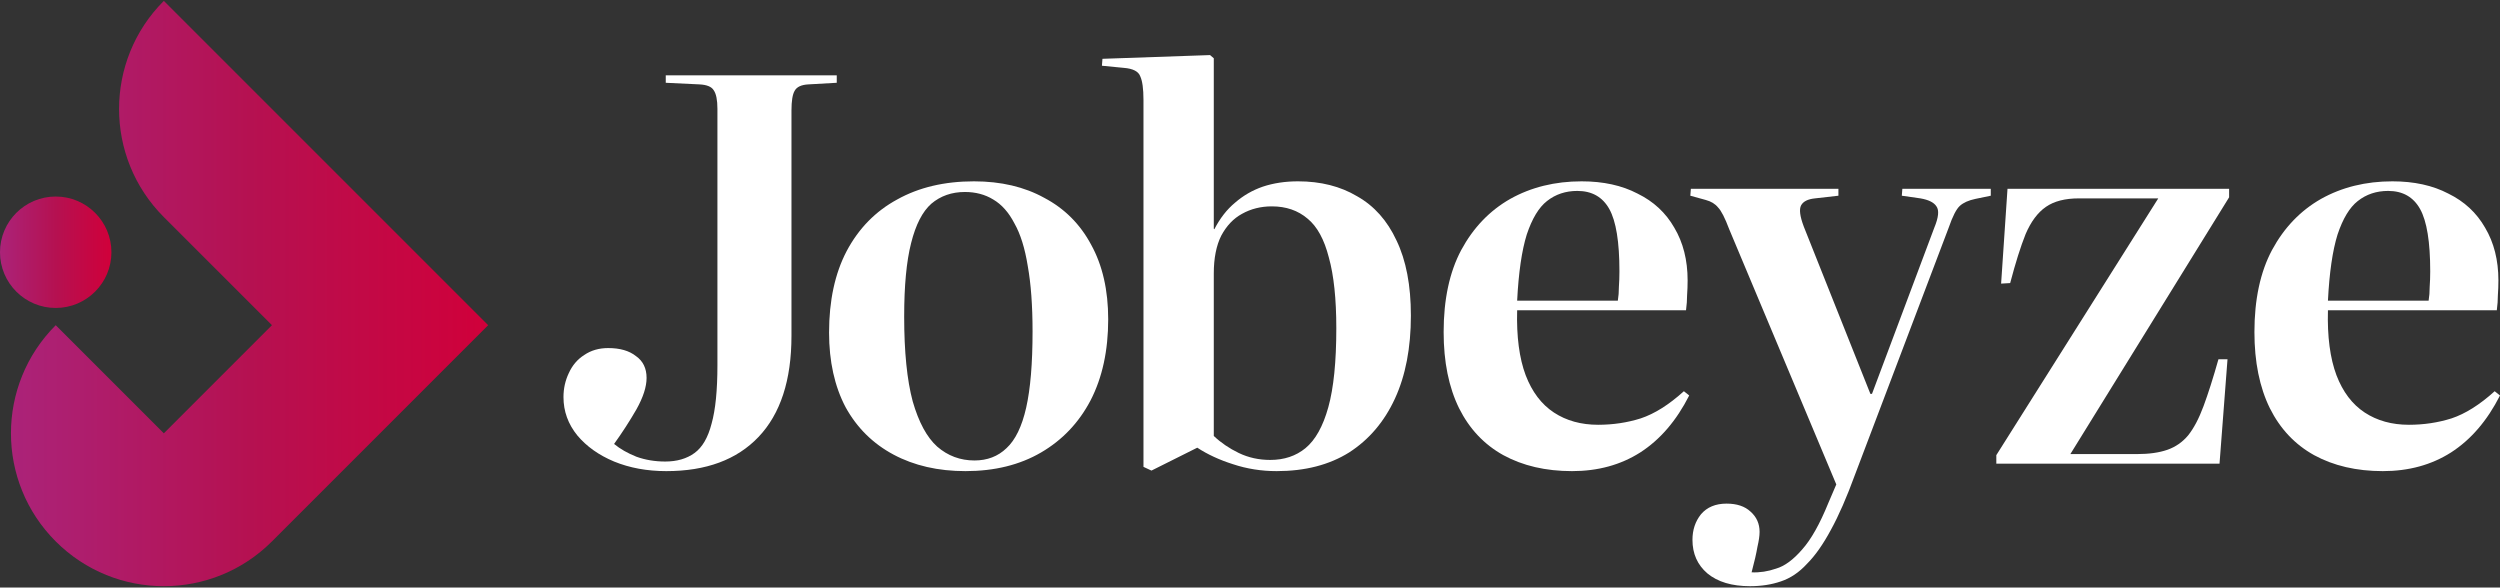 <svg width="1000" height="235" viewBox="0 0 1000 235" fill="none" xmlns="http://www.w3.org/2000/svg">
<rect x="0" y="0" width="1000" height="235" fill="#333333" stroke="none"/>
<path d="M22.285 123.182C34.593 123.182 44.57 113.204 44.57 100.897C44.57 88.589 34.593 78.612 22.285 78.612C9.977 78.612 0 88.589 0 100.897C0 113.204 9.977 123.182 22.285 123.182Z" fill="url(#paint0_linear_125_1022)"/>
<path d="M195.265 130.08L65.534 0.35C41.658 24.227 41.658 62.96 65.534 86.837L108.778 130.08L65.534 173.324L22.291 130.08C-1.586 153.957 -1.586 192.691 22.291 216.567C46.168 240.444 84.901 240.444 108.778 216.567L195.265 130.08Z" fill="url(#paint1_linear_125_1022)"/>
<path d="M953.123 188.449C942.611 188.449 933.448 186.318 925.635 182.056C917.965 177.795 912.069 171.544 907.95 163.305C903.83 154.924 901.77 144.767 901.77 132.835C901.77 119.766 904.114 108.828 908.802 100.02C913.632 91.071 920.166 84.252 928.406 79.564C936.787 74.877 946.304 72.533 956.958 72.533C965.624 72.533 973.082 74.166 979.332 77.434C985.724 80.559 990.625 85.105 994.035 91.071C997.586 97.037 999.362 104.069 999.362 112.166C999.362 114.155 999.291 116.143 999.148 118.132C999.148 119.979 999.006 121.968 998.722 124.098H931.176C930.892 134.61 932.028 143.276 934.585 150.094C937.142 156.771 940.906 161.743 945.878 165.01C950.85 168.277 956.745 169.911 963.564 169.911C969.53 169.911 975.212 169.059 980.61 167.354C986.151 165.507 991.904 161.885 997.87 156.487L1000 158.191C994.887 168.277 988.352 175.877 980.397 180.991C972.584 185.963 963.493 188.449 953.123 188.449ZM931.176 120.263H971.448C971.732 118.558 971.874 116.712 971.874 114.723C972.016 112.734 972.087 110.674 972.087 108.543C972.087 96.753 970.738 88.443 968.039 83.613C965.34 78.783 961.078 76.368 955.254 76.368C950.566 76.368 946.517 77.718 943.108 80.417C939.841 82.974 937.142 87.448 935.011 93.841C933.022 100.233 931.744 109.041 931.176 120.263Z" fill="white"/>
<path d="M798.528 185.466V182.057L863.304 79.352H831.555C826.015 79.352 821.611 80.488 818.344 82.761C815.077 85.034 812.378 88.656 810.247 93.628C808.258 98.6 806.199 105.134 804.068 113.232L800.445 113.445L803.002 75.516H891.644V78.925L828.146 181.631H854.781C859.611 181.631 863.659 181.062 866.927 179.926C870.194 178.79 872.964 176.872 875.237 174.173C877.51 171.332 879.57 167.425 881.416 162.453C883.263 157.481 885.252 151.231 887.382 143.702H891.005L887.809 185.466H798.528Z" fill="white"/>
<path d="M699.998 234.475C692.753 234.475 687.071 232.77 682.951 229.361C678.974 225.951 676.985 221.477 676.985 215.937C676.985 211.959 678.121 208.55 680.394 205.709C682.809 202.868 686.218 201.447 690.622 201.447C694.742 201.447 697.938 202.513 700.211 204.643C702.626 206.774 703.833 209.473 703.833 212.74C703.833 214.303 703.549 216.292 702.981 218.707C702.555 221.264 701.773 224.673 700.637 228.935C703.904 229.077 707.171 228.579 710.439 227.443C713.848 226.449 717.328 223.892 720.88 219.772C724.431 215.795 727.911 209.615 731.321 201.234L734.517 193.776L691.688 91.71C689.983 87.165 688.491 84.252 687.213 82.974C686.076 81.553 684.443 80.559 682.312 79.991L676.133 78.286L676.346 75.516H735.369V78.286L725.994 79.352C723.153 79.636 721.306 80.559 720.453 82.122C719.601 83.684 719.956 86.525 721.519 90.645L748.154 157.552H748.793L773.724 91.071C775.428 86.951 775.713 84.11 774.576 82.548C773.582 80.985 771.451 79.92 768.184 79.352L760.726 78.286L760.939 75.516H796.31V78.286L790.131 79.565C787.432 80.133 785.372 81.056 783.952 82.335C782.531 83.613 781.04 86.525 779.477 91.071L741.975 189.941C738.707 198.89 735.511 206.206 732.386 211.888C729.261 217.712 726.065 222.258 722.797 225.525C719.672 228.935 716.192 231.279 712.356 232.557C708.663 233.835 704.543 234.475 699.998 234.475Z" fill="white"/>
<path d="M628.808 188.449C618.296 188.449 609.134 186.318 601.321 182.056C593.65 177.795 587.755 171.544 583.635 163.305C579.516 154.924 577.456 144.767 577.456 132.835C577.456 119.766 579.8 108.828 584.487 100.02C589.317 91.071 595.852 84.252 604.091 79.564C612.472 74.877 621.99 72.533 632.644 72.533C641.309 72.533 648.767 74.166 655.017 77.434C661.41 80.559 666.311 85.105 669.72 91.071C673.271 97.037 675.047 104.069 675.047 112.166C675.047 114.155 674.976 116.143 674.834 118.132C674.834 119.979 674.692 121.968 674.408 124.098H606.861C606.577 134.61 607.713 143.276 610.27 150.094C612.827 156.771 616.592 161.743 621.564 165.01C626.536 168.277 632.431 169.911 639.249 169.911C645.216 169.911 650.898 169.059 656.296 167.354C661.836 165.507 667.589 161.885 673.555 156.487L675.686 158.191C670.572 168.277 664.038 175.877 656.083 180.991C648.27 185.963 639.178 188.449 628.808 188.449ZM606.861 120.263H647.133C647.417 118.558 647.56 116.712 647.56 114.723C647.702 112.734 647.773 110.674 647.773 108.543C647.773 96.753 646.423 88.443 643.724 83.613C641.025 78.783 636.763 76.368 630.939 76.368C626.251 76.368 622.203 77.718 618.794 80.417C615.526 82.974 612.827 87.448 610.696 93.841C608.708 100.233 607.429 109.041 606.861 120.263Z" fill="white"/>
<path d="M460.585 188.236L457.389 186.744V39.931C457.389 35.527 456.963 32.402 456.111 30.555C455.4 28.567 453.199 27.43 449.505 27.146L440.769 26.294L440.982 23.524L484.024 22.032L485.516 23.311V91.497L485.729 91.71C488.002 87.306 490.772 83.755 494.039 81.056C497.306 78.215 501 76.084 505.119 74.663C509.381 73.243 514.069 72.532 519.183 72.532C528.274 72.532 536.158 74.521 542.835 78.499C549.653 82.334 554.909 88.23 558.603 96.184C562.438 104.14 564.356 114.154 564.356 126.229C564.356 139.156 562.225 150.236 557.963 159.47C553.702 168.703 547.594 175.877 539.639 180.991C531.683 185.963 522.024 188.449 510.659 188.449C504.551 188.449 498.727 187.525 493.187 185.679C487.789 183.974 483.03 181.772 478.91 179.073L460.585 188.236ZM508.102 183.974C513.643 183.974 518.33 182.411 522.166 179.286C526.143 176.019 529.198 170.55 531.328 162.879C533.459 155.208 534.525 144.696 534.525 131.343C534.525 119.552 533.53 110.106 531.541 103.003C529.695 95.758 526.854 90.573 523.018 87.448C519.183 84.181 514.424 82.547 508.742 82.547C504.338 82.547 500.361 83.542 496.809 85.53C493.4 87.377 490.63 90.289 488.499 94.267C486.51 98.244 485.516 103.287 485.516 109.396V174.385C488.357 177.084 491.695 179.357 495.531 181.204C499.366 183.051 503.557 183.974 508.102 183.974Z" fill="white"/>
<path d="M386.175 188.449C375.236 188.449 365.648 186.247 357.409 181.843C349.169 177.44 342.777 171.118 338.231 162.879C333.828 154.498 331.626 144.554 331.626 133.048C331.626 120.263 333.97 109.396 338.657 100.446C343.487 91.355 350.235 84.465 358.9 79.778C367.565 74.948 377.793 72.533 389.584 72.533C400.38 72.533 409.756 74.735 417.711 79.138C425.808 83.4 432.058 89.65 436.462 97.889C441.007 106.129 443.28 116.072 443.28 127.721C443.28 140.222 440.936 151.018 436.249 160.109C431.561 169.059 424.955 176.019 416.432 180.991C407.909 185.963 397.823 188.449 386.175 188.449ZM389.797 184.187C394.911 184.187 399.172 182.554 402.582 179.286C406.133 176.019 408.761 170.621 410.466 163.092C412.17 155.563 413.023 145.407 413.023 132.622C413.023 122.252 412.384 113.515 411.105 106.413C409.969 99.31 408.193 93.628 405.778 89.366C403.505 84.963 400.664 81.766 397.255 79.778C393.988 77.789 390.223 76.794 385.961 76.794C380.705 76.794 376.231 78.357 372.537 81.482C368.986 84.607 366.287 89.863 364.44 97.25C362.594 104.495 361.67 114.297 361.67 126.655C361.67 140.719 362.807 152.012 365.079 160.535C367.494 168.916 370.762 174.954 374.881 178.647C379.143 182.341 384.115 184.187 389.797 184.187Z" fill="white"/>
<path d="M266.515 188.449C258.844 188.449 251.883 187.17 245.633 184.613C239.525 182.056 234.624 178.576 230.93 174.172C227.237 169.626 225.39 164.512 225.39 158.83C225.39 155.421 226.101 152.225 227.521 149.242C228.942 146.116 231.002 143.701 233.701 141.997C236.4 140.15 239.596 139.227 243.289 139.227C247.977 139.227 251.67 140.292 254.369 142.423C257.211 144.412 258.631 147.324 258.631 151.159C258.631 154.711 257.282 158.901 254.583 163.731C251.883 168.419 248.9 173.036 245.633 177.581C248.048 179.57 251.031 181.275 254.583 182.695C258.134 183.974 261.969 184.613 266.089 184.613C270.777 184.613 274.683 183.477 277.808 181.204C280.934 178.931 283.206 175.024 284.627 169.484C286.19 163.944 286.971 156.131 286.971 146.045V43.553C286.971 40.002 286.474 37.516 285.479 36.095C284.627 34.675 282.709 33.894 279.726 33.752L266.302 33.112V30.129H334.701V33.112L323.408 33.752C320.567 33.894 318.72 34.746 317.868 36.309C317.015 37.729 316.589 40.357 316.589 44.193V134.326C316.589 152.083 312.185 165.578 303.378 174.811C294.713 183.903 282.425 188.449 266.515 188.449Z" fill="white"/>
<defs>
<linearGradient id="paint0_linear_125_1022" x1="44.57" y1="100.897" x2="0" y2="100.897" gradientUnits="userSpaceOnUse">
<stop stop-color="#D0003A"/>
<stop offset="0.5" stop-color="#B51151"/>
<stop offset="1" stop-color="#AB2379"/>
</linearGradient>
<linearGradient id="paint1_linear_125_1022" x1="195.265" y1="117.412" x2="4.384" y2="117.412" gradientUnits="userSpaceOnUse">
<stop stop-color="#D0003A"/>
<stop offset="0.5" stop-color="#B51151"/>
<stop offset="1" stop-color="#AB2379"/>
</linearGradient>
</defs>
</svg>
